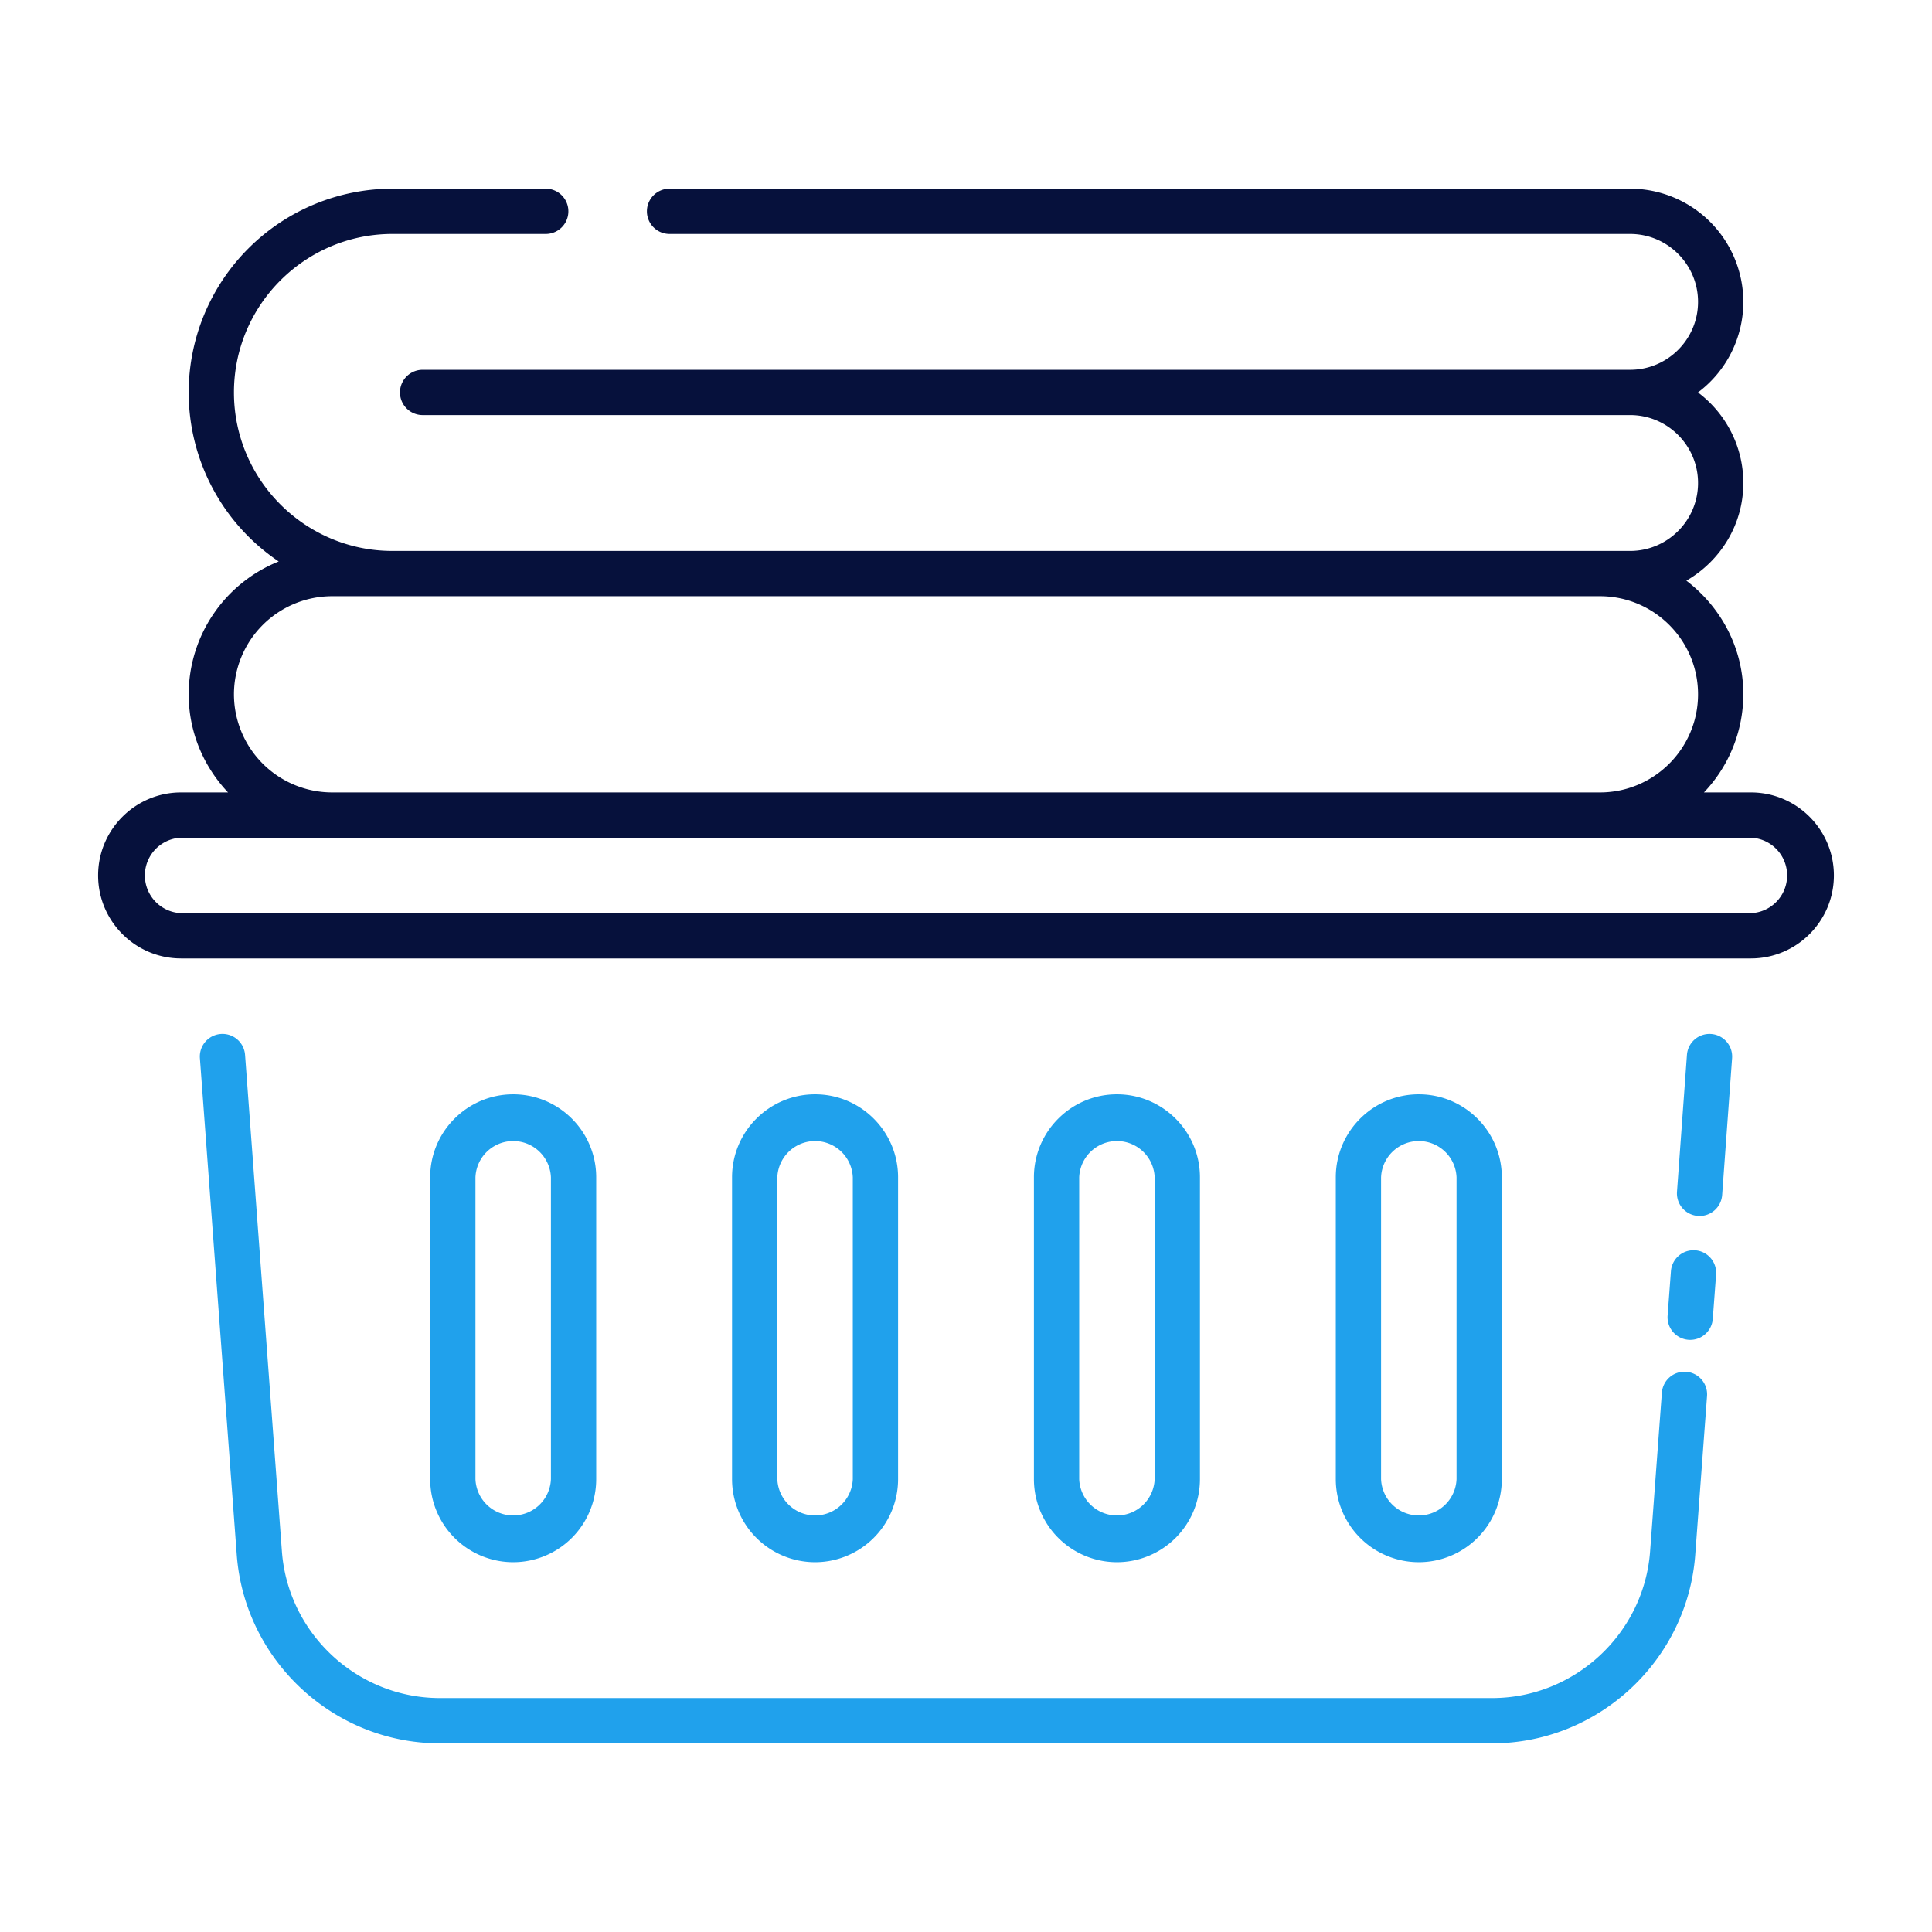 <svg xmlns="http://www.w3.org/2000/svg" version="1.1" xmlns:xlink="http://www.w3.org/1999/xlink" width="512" height="512" x="0" y="0" viewBox="0 0 64 64" style="enable-background:new 0 0 512 512" xml:space="preserve" class=""><g><path fill="#06113c" d="M58 26.25h-1.554A4.722 4.722 0 0 0 57.75 23c0-1.54-.748-2.897-1.887-3.765 1.122-.649 1.887-1.848 1.887-3.235 0-1.225-.59-2.315-1.502-3a3.747 3.747 0 0 0 1.502-3A3.754 3.754 0 0 0 54 6.25H22.18a.75.75 0 0 0 0 1.5H54c1.24 0 2.25 1.01 2.25 2.25s-1.01 2.25-2.25 2.25H14a.75.75 0 0 0 0 1.5h40c1.24 0 2.25 1.01 2.25 2.25s-1.01 2.25-2.25 2.25H13c-2.895 0-5.25-2.355-5.25-5.25S10.105 7.75 13 7.75h5.078a.75.75 0 0 0 0-1.5H13A6.757 6.757 0 0 0 6.25 13a6.749 6.749 0 0 0 2.983 5.599A4.751 4.751 0 0 0 6.25 23c0 1.26.501 2.399 1.304 3.25H6c-1.517 0-2.75 1.233-2.75 2.75S4.483 31.75 6 31.75h52c1.517 0 2.75-1.233 2.75-2.75s-1.233-2.75-2.75-2.75zM7.75 23A3.254 3.254 0 0 1 11 19.75h42c1.792 0 3.25 1.458 3.25 3.25s-1.458 3.25-3.25 3.25H11A3.254 3.254 0 0 1 7.75 23zM58 30.25H6a1.251 1.251 0 0 1 0-2.5h52a1.251 1.251 0 0 1 0 2.5z" opacity="1" data-original="#06113c" class=""></path><g fill="#ff8c32"><path d="M56.684 34.252a.749.749 0 0 0-.802.694l-.33 4.54a.75.75 0 0 0 1.496.108l.33-4.54a.75.75 0 0 0-.694-.802zM56.155 41.417a.752.752 0 0 0-.803.692l-.11 1.47a.75.75 0 0 0 1.496.112l.11-1.47a.75.75 0 0 0-.693-.804zM55.855 45.442a.75.75 0 0 0-.803.692l-.39 5.251c-.2 2.728-2.498 4.865-5.232 4.865H14.57c-2.734 0-5.032-2.137-5.232-4.866l-1.22-16.44a.75.75 0 0 0-1.496.111l1.22 16.44c.257 3.507 3.212 6.255 6.728 6.255h34.86c3.516 0 6.471-2.748 6.728-6.254l.39-5.25a.75.75 0 0 0-.693-.804z" fill="#20a1ec" opacity="1" data-original="#ff8c32" class=""></path><path d="M17 51.75A2.753 2.753 0 0 0 19.75 49V39c0-1.517-1.233-2.75-2.75-2.75s-2.75 1.233-2.75 2.75v10A2.753 2.753 0 0 0 17 51.75zM15.75 39a1.251 1.251 0 0 1 2.5 0v10a1.251 1.251 0 0 1-2.5 0zM27 51.75A2.753 2.753 0 0 0 29.75 49V39c0-1.517-1.233-2.75-2.75-2.75s-2.75 1.233-2.75 2.75v10A2.753 2.753 0 0 0 27 51.75zM25.75 39a1.251 1.251 0 0 1 2.5 0v10a1.251 1.251 0 0 1-2.5 0zM37 51.75A2.753 2.753 0 0 0 39.75 49V39c0-1.517-1.233-2.75-2.75-2.75s-2.75 1.233-2.75 2.75v10A2.753 2.753 0 0 0 37 51.75zM35.75 39a1.251 1.251 0 0 1 2.5 0v10a1.251 1.251 0 0 1-2.5 0zM47 51.75A2.753 2.753 0 0 0 49.75 49V39c0-1.517-1.233-2.75-2.75-2.75s-2.75 1.233-2.75 2.75v10A2.753 2.753 0 0 0 47 51.75zM45.75 39a1.251 1.251 0 0 1 2.5 0v10a1.251 1.251 0 0 1-2.5 0z" fill="#20a1ec" opacity="1" data-original="#ff8c32" class=""></path></g></g></svg>